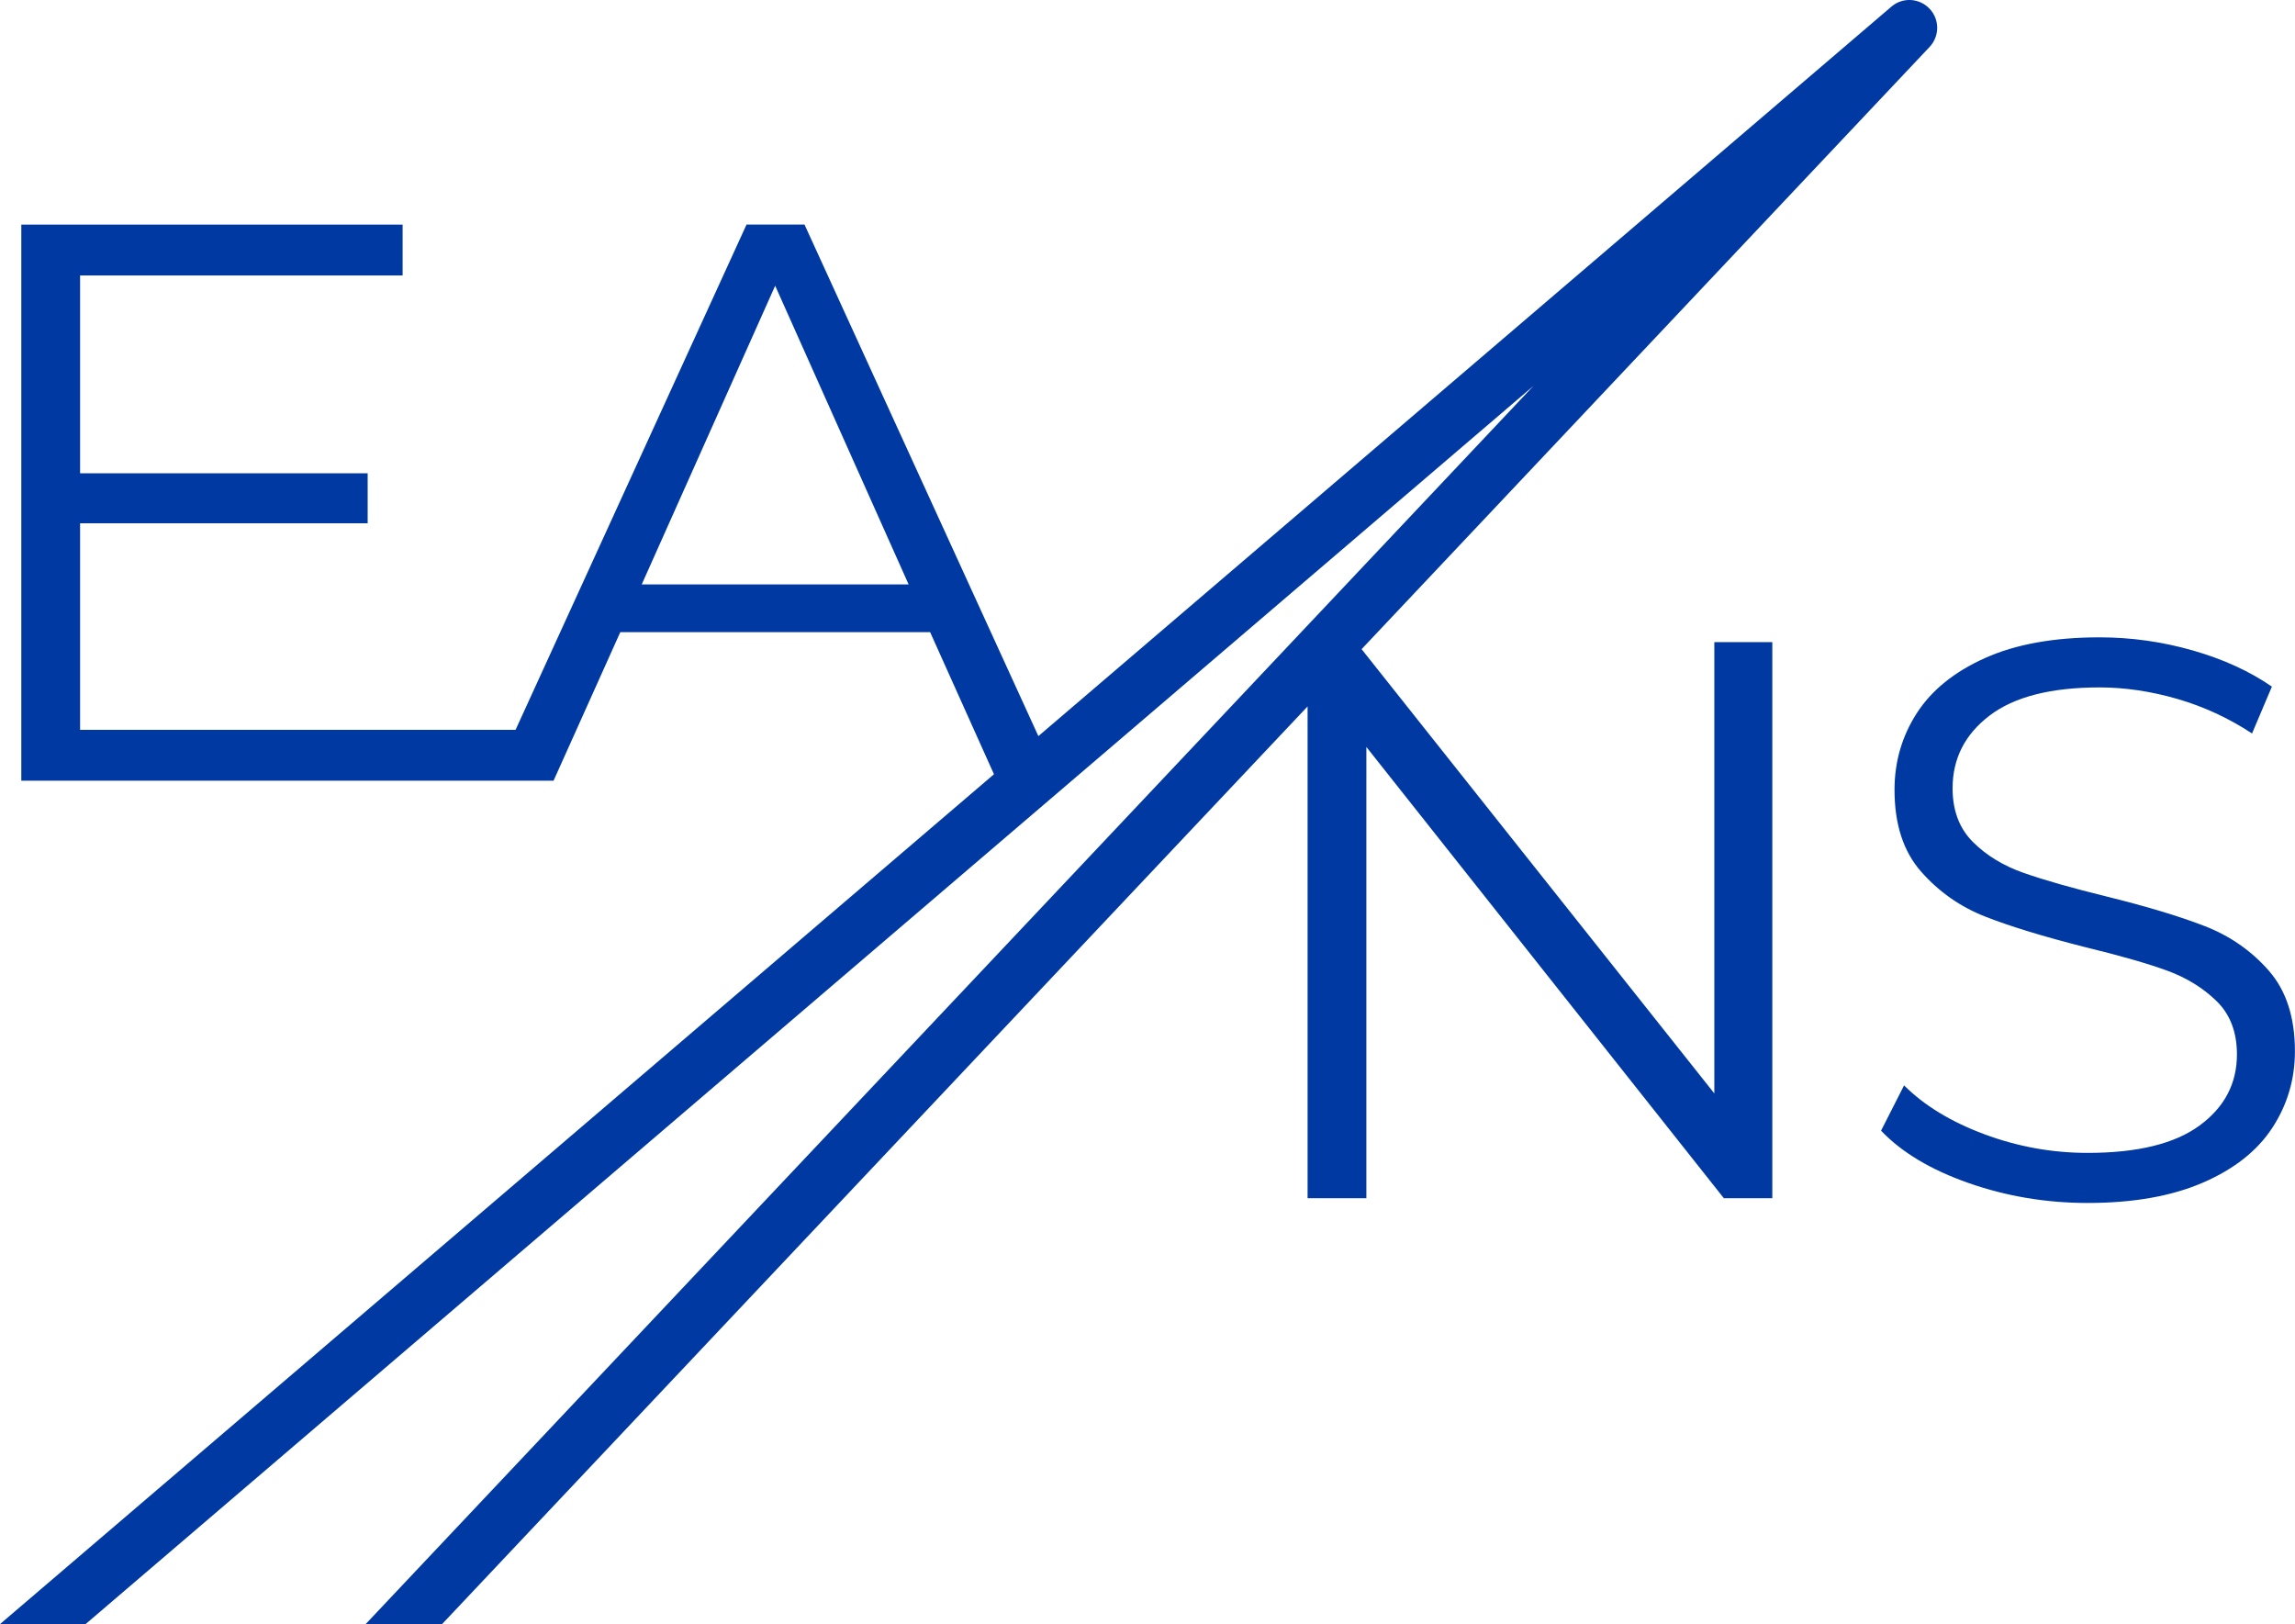 <?xml version="1.0" encoding="UTF-8"?> <svg xmlns="http://www.w3.org/2000/svg" id="Layer_1" viewBox="0 0 600 424.59"><path d="m448.18,285.84l-92.21-116.13.65-.69L504.47,12.27c2.65-2.82,2.65-7.21-.02-10-2.68-2.82-7.07-3.04-9.98-.52l-222.81,190.53-.19.16-61.14-133.73h-15.16l-60.38,132.09H20.94v-54h75.18v-13.08H20.94v-51.71h84.32v-13.29H5.57v145.38h139.15l17.45-38.84h81l16.69,37.15-.74.63L0,424.59h22.37L400.91,100.88,95.59,424.59h19.98l225.83-239.43.45-.48v128.57h15.37v-117.97l93.46,117.97h12.67v-145.38h-15.16v117.97ZM167.77,152.79l34.89-78.09,34.89,78.09h-69.78Z" fill="#0039a2"></path><path d="m593.15,253.75c-4.57-5.19-10.14-9.07-16.72-11.63-6.58-2.56-15.2-5.16-25.86-7.79-9-2.21-16.17-4.26-21.5-6.13-5.33-1.87-9.76-4.57-13.29-8.1-3.53-3.53-5.3-8.2-5.3-14.02,0-7.75,3.22-14.09,9.66-19,6.44-4.91,16.02-7.37,28.76-7.37,6.65,0,13.43,1.01,20.35,3.01,6.92,2.01,13.43,5.02,19.52,9.03l5.19-12.25c-5.82-4.01-12.7-7.17-20.67-9.45-7.96-2.28-16.1-3.43-24.4-3.43-11.91,0-21.88,1.8-29.91,5.4-8.03,3.6-13.99,8.41-17.86,14.43-3.88,6.02-5.82,12.7-5.82,20.04,0,9,2.32,16.13,6.96,21.39,4.64,5.26,10.21,9.17,16.72,11.73,6.51,2.56,15.23,5.23,26.17,8,9.14,2.22,16.27,4.26,21.39,6.13,5.12,1.87,9.45,4.54,12.98,8,3.53,3.46,5.3,8.1,5.3,13.91,0,7.62-3.25,13.81-9.76,18.59-6.51,4.78-16.27,7.16-29.28,7.16-9.28,0-18.28-1.63-27-4.88-8.72-3.25-15.72-7.51-20.98-12.77l-6.02,11.84c5.4,5.68,13.05,10.25,22.95,13.71,9.9,3.46,20.25,5.19,31.05,5.19,11.91,0,21.94-1.77,30.11-5.3,8.17-3.53,14.23-8.31,18.17-14.33s5.92-12.7,5.92-20.04c0-8.86-2.28-15.89-6.85-21.08Z" fill="#0039a2"></path></svg> 